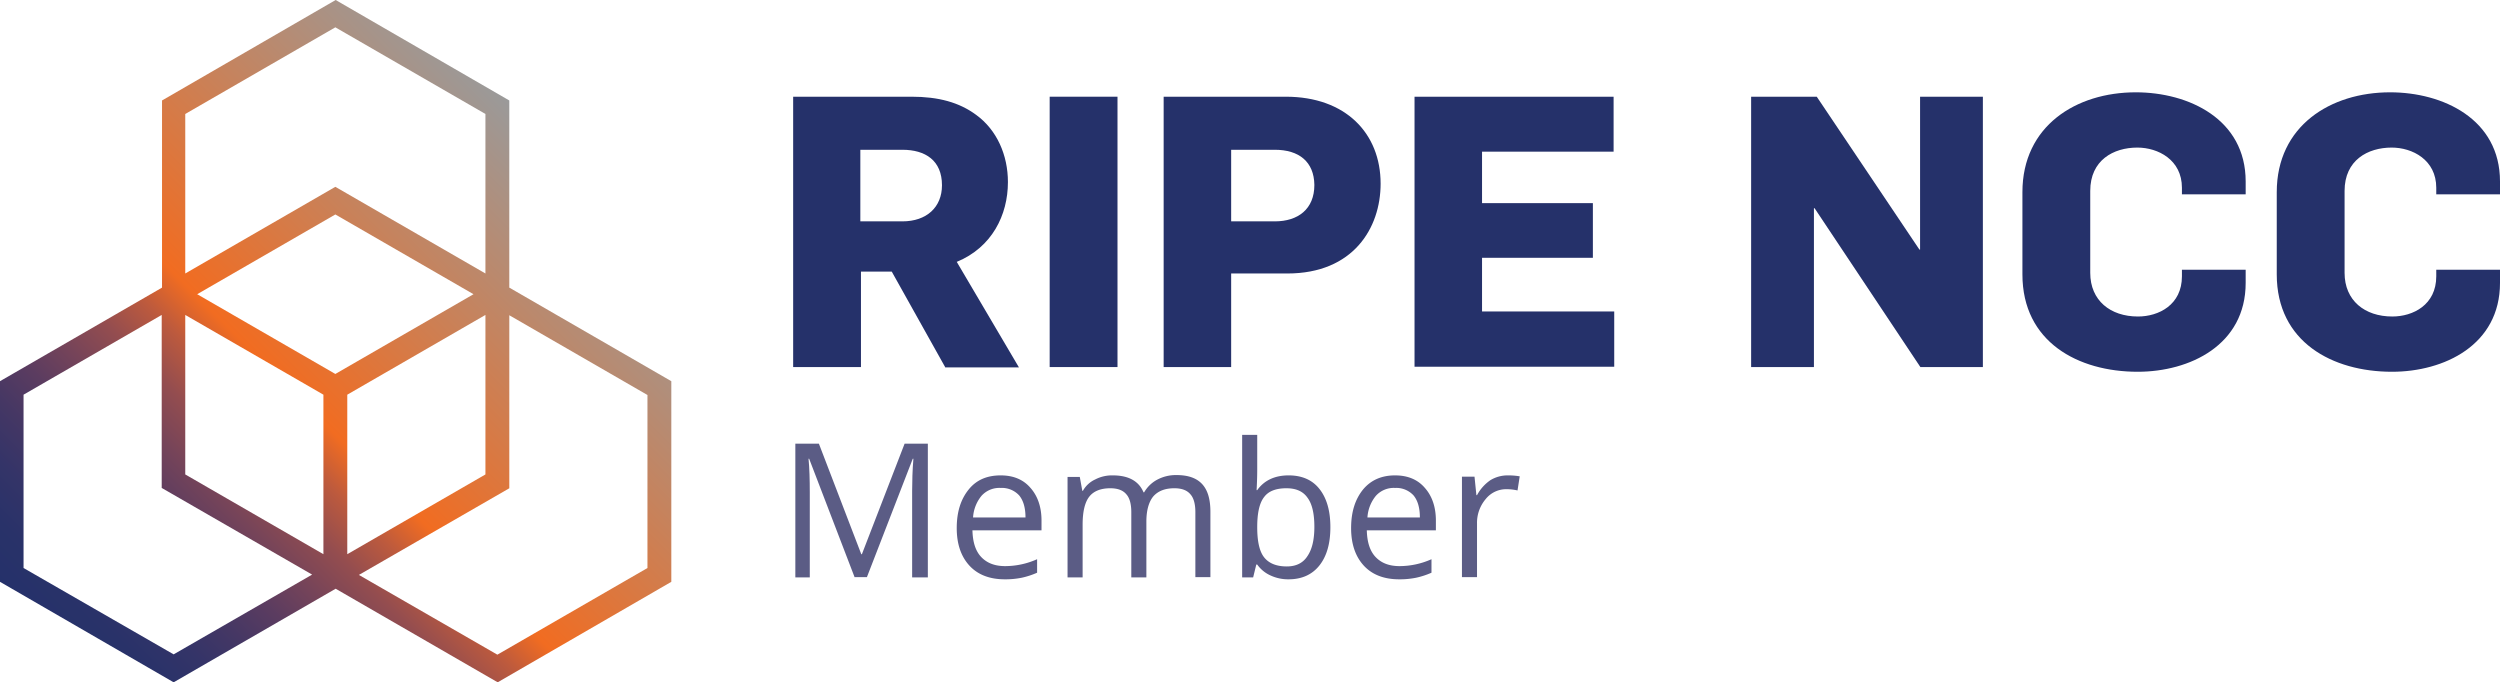 <svg xmlns="http://www.w3.org/2000/svg" xmlns:xlink="http://www.w3.org/1999/xlink" viewBox="0 0 967.337 264.007"><defs><linearGradient id="a" x1="34.049" y1="3822.271" x2="225.706" y2="4013.929" gradientTransform="matrix(1, 0, 0, -1, 0, 4081.449)" gradientUnits="userSpaceOnUse"><stop offset="0" stop-color="#25316a"/><stop offset="0.061" stop-color="#293269"/><stop offset="0.122" stop-color="#343468"/><stop offset="0.183" stop-color="#453764"/><stop offset="0.245" stop-color="#5b3c60"/><stop offset="0.306" stop-color="#764459"/><stop offset="0.368" stop-color="#944d4f"/><stop offset="0.429" stop-color="#bd5a3d"/><stop offset="0.487" stop-color="#f16c21"/><stop offset="1" stop-color="#9a9a9a"/></linearGradient></defs><title>Ripe</title><path d="M365.7,142.027l-20.654-36.934H333.137v36.934H306.9V37.42h45.8c10.448,0,18.467,2.187,25.028,7.047C385.744,50.3,390,60.018,390,70.467c0,12.757-6.2,25.27-19.8,30.859l24.056,40.822H365.7ZM349.175,57.953H332.894v27.7h16.281c9.355,0,15.308-5.467,15.308-13.971C364.483,62.084,358.044,57.953,349.175,57.953Z" style="fill:#25316a"/><path d="M406.155,142.027V37.42H432.4V142.027Z" style="fill:#25316a"/><path d="M498.127,105.822H476.379v36.2H450.258V37.42h47.261c23.206,0,36.691,14.215,36.691,33.654C534.21,88.205,523.64,105.822,498.127,105.822Zm-4.86-47.869H476.379v27.7h16.888c8.99,0,15.308-4.738,15.308-14.093C508.454,62.57,502.622,57.953,493.267,57.953Z" style="fill:#25316a"/><path d="M547.332,142.027V37.42h77.027V58.682H573.453V78.607h42.888v21.14H573.453v20.775H624.6v21.383h-77.27Z" style="fill:#25316a"/><path d="M743.059,142.027,702.116,80.551h-.243v61.476h-24.3V37.42h25.392L742.7,96.588h.243V37.42h24.3V142.027Z" style="fill:#25316a"/><path d="M827.133,143.849c-23.084,0-44.588-11.542-44.588-37.663V74.355c0-25.636,20.775-38.636,43.859-38.636,20.411,0,42.523,10.327,42.523,34.505v4.981H844.264V72.654c0-10.813-9.234-15.552-17.252-15.552-9.234,0-18.225,4.86-18.225,16.767v31.71c0,10.691,7.776,16.887,18.468,16.887,8.018,0,17.009-4.495,17.009-15.551v-2.551h24.663v5.1C868.927,133.522,847.3,143.849,827.133,143.849Z" style="fill:#25316a"/><path d="M925.543,143.849c-23.083,0-44.588-11.542-44.588-37.663V74.355c0-25.636,20.776-38.636,43.859-38.636,20.411,0,42.523,10.327,42.523,34.505v4.981H942.674V72.654c0-10.813-9.233-15.552-17.252-15.552-9.234,0-18.224,4.86-18.224,16.767v31.71c0,10.691,7.775,16.887,18.467,16.887,8.019,0,17.009-4.495,17.009-15.551v-2.551h24.663v5.1C967.338,133.522,945.712,143.849,925.543,143.849Z" style="fill:#25316a"/><path d="M197.064,111.289h0V38.878L129.877,0,62.691,38.878v72.411L0,147.494v77.635l67.186,38.878L129.877,227.8l62.691,36.205,67.187-38.878V147.494ZM129.756,144.7,76.3,113.84l53.458-30.859,53.457,30.859ZM71.682,121.859l53.457,30.859v61.719L71.682,183.578Zm62.691,30.859,53.457-30.859v61.719l-53.457,30.859ZM71.682,44.1,129.756,10.57,187.83,44.1v61.72L129.756,72.289,71.682,105.822ZM9.112,219.783V152.718L62.57,121.859V188.8l58.2,33.533L67.186,253.194Zm241.409,0-58.074,33.533-53.579-30.86,58.2-33.532V121.98l53.457,30.86Z" style="fill:url(#a)"/><path d="M330.707,223.428,313.091,177.5h-.243c.364,3.645.486,8.019.486,13v32.925h-5.589V171.671h9.112l16.4,42.766h.243l16.523-42.766h8.991v51.757h-6.075V190.017c0-3.766.121-8.019.486-12.514h-.243l-17.738,45.8h-4.739Z" style="fill:#5b5c85"/><path d="M388.782,224.157c-5.711,0-10.327-1.7-13.608-5.224s-4.981-8.383-4.981-14.58c0-6.317,1.579-11.177,4.617-14.943s7.168-5.468,12.392-5.468c4.86,0,8.748,1.58,11.542,4.86,2.795,3.159,4.253,7.411,4.253,12.636V205.2H376.268c.121,4.617,1.215,8.019,3.4,10.327s5.224,3.523,9.233,3.523a30.384,30.384,0,0,0,12.393-2.673v5.225a30.873,30.873,0,0,1-5.954,1.943A31.653,31.653,0,0,1,388.782,224.157ZM387.2,188.8a9.284,9.284,0,0,0-7.411,3.037,14.592,14.592,0,0,0-3.28,8.384H396.8c0-3.767-.85-6.561-2.43-8.505A9.074,9.074,0,0,0,387.2,188.8Z" style="fill:#5b5c85"/><path d="M462.529,223.428V198.157c0-3.037-.608-5.467-1.944-6.925-1.337-1.579-3.4-2.308-6.2-2.308-3.645,0-6.318,1.093-8.141,3.158-1.7,2.066-2.672,5.346-2.672,9.72v21.626h-5.832V198.157c0-3.037-.608-5.467-1.944-6.925-1.336-1.579-3.4-2.308-6.2-2.308-3.645,0-6.439,1.093-8.14,3.28s-2.552,5.832-2.552,10.813v20.411h-5.831V184.55h4.738l.972,5.346h.243a10.348,10.348,0,0,1,4.738-4.374,14.044,14.044,0,0,1,6.8-1.58c6.074,0,10.084,2.187,11.906,6.561h.243a12.781,12.781,0,0,1,4.981-4.86,15.362,15.362,0,0,1,7.533-1.822c4.374,0,7.654,1.093,9.841,3.4s3.28,5.831,3.28,10.813v25.27h-5.831Z" style="fill:#5b5c85"/><path d="M498.613,183.942c5.1,0,9.112,1.7,11.906,5.225s4.252,8.383,4.252,14.822-1.458,11.3-4.252,14.822-6.8,5.346-11.906,5.346a16.068,16.068,0,0,1-6.926-1.458,12.691,12.691,0,0,1-5.224-4.252H486.1l-1.215,4.981h-4.253V168.27h5.832v13.364c0,3.037-.121,5.71-.243,8.019h.243C489.136,185.886,493.267,183.942,498.613,183.942Zm-.851,4.982c-4.009,0-6.925,1.093-8.626,3.4-1.822,2.309-2.673,6.2-2.673,11.664s.851,9.355,2.673,11.663,4.738,3.524,8.748,3.524q5.466,0,8.018-4.01c1.823-2.672,2.673-6.439,2.673-11.3,0-5.1-.85-8.869-2.673-11.3C504.2,190.139,501.528,188.924,497.762,188.924Z" style="fill:#5b5c85"/><path d="M541.379,224.157c-5.711,0-10.327-1.7-13.608-5.224s-4.981-8.383-4.981-14.58c0-6.317,1.579-11.177,4.617-14.943q4.555-5.468,12.392-5.468c4.86,0,8.748,1.58,11.542,4.86,2.794,3.159,4.252,7.411,4.252,12.636V205.2H528.865c.121,4.617,1.215,8.019,3.4,10.327s5.225,3.523,9.234,3.523a30.376,30.376,0,0,0,12.392-2.673v5.225a30.843,30.843,0,0,1-5.953,1.943A31.66,31.66,0,0,1,541.379,224.157ZM539.8,188.8a9.283,9.283,0,0,0-7.411,3.037,14.592,14.592,0,0,0-3.28,8.384H549.4c0-3.767-.85-6.561-2.43-8.505A9.076,9.076,0,0,0,539.8,188.8Z" style="fill:#5b5c85"/><path d="M583.416,183.942a26.348,26.348,0,0,1,4.616.365l-.85,5.467a19.032,19.032,0,0,0-4.252-.486,10.118,10.118,0,0,0-8.019,3.766,14.142,14.142,0,0,0-3.4,9.477v20.775h-5.832V184.428h4.86l.729,7.168h.243a16.379,16.379,0,0,1,5.224-5.831A12.853,12.853,0,0,1,583.416,183.942Z" style="fill:#5b5c85"/></svg>
